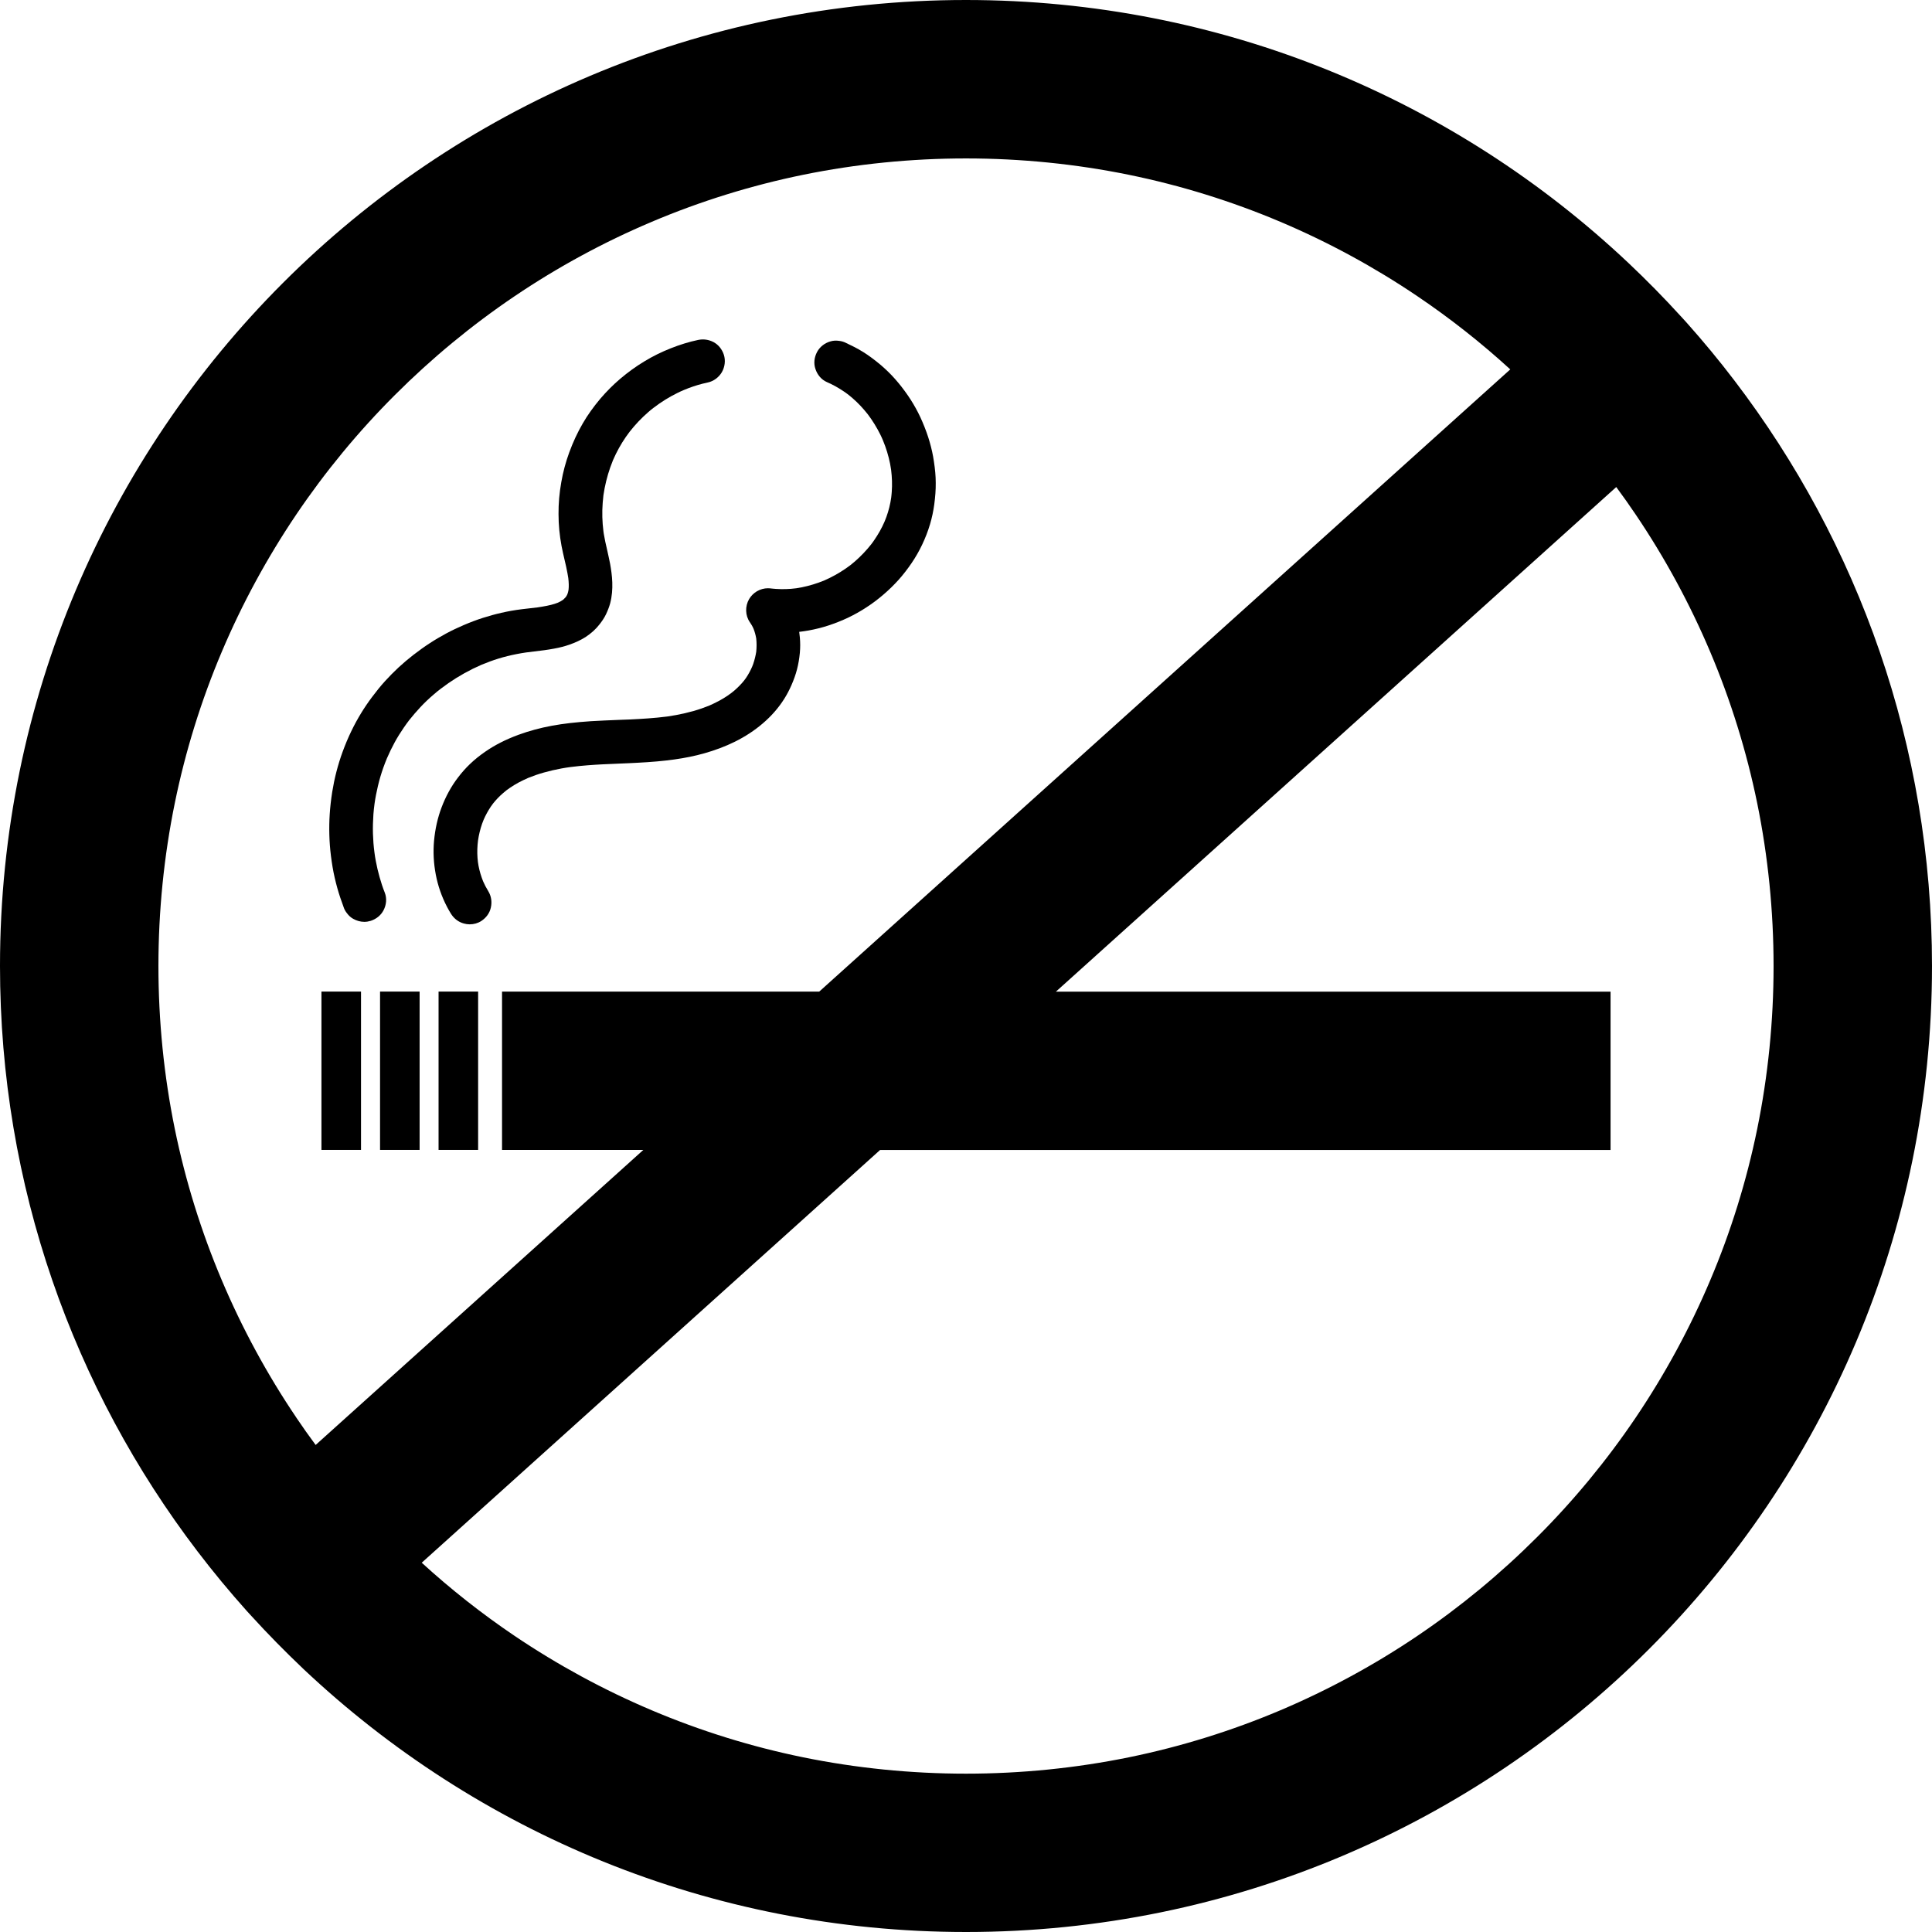 <?xml version="1.0" encoding="UTF-8"?><svg id="_レイヤー_2" xmlns="http://www.w3.org/2000/svg" viewBox="0 0 210 210"><g id="_レイヤー_1-2"><rect x="47.67" y="107.78" width="4.3" height="17.21"/><rect x="41.31" y="107.78" width="4.3" height="17.21"/><rect x="34.94" y="107.78" width="4.3" height="17.21"/><path d="M55.01,85.93c.56-.42,1.19-.81,1.87-1.13.17-.08.34-.16.52-.24.54-.22,1.11-.42,1.72-.59.6-.17,1.24-.32,1.9-.44.34-.06.68-.12,1.02-.16,1.24-.16,2.49-.24,3.44-.29.61-.03,1.22-.06,1.83-.08.65-.03,1.31-.05,1.96-.09,1.54-.08,2.82-.19,4.03-.36,1.15-.16,2.24-.38,3.26-.67,1.17-.33,2.29-.75,3.32-1.26,1.09-.54,2.11-1.2,3.02-1.98.93-.79,1.72-1.69,2.35-2.69.29-.46.55-.96.77-1.46.27-.62.47-1.18.61-1.73.15-.57.25-1.17.31-1.8.05-.56.05-1.12,0-1.67-.02-.21-.04-.42-.07-.61.34-.04.68-.09,1.02-.15.72-.13,1.45-.31,2.15-.54.73-.24,1.47-.53,2.2-.88.66-.32,1.31-.68,1.93-1.09.65-.42,1.29-.9,1.9-1.43.56-.48,1.09-1,1.58-1.54.53-.59,1.02-1.23,1.46-1.88.42-.62.79-1.27,1.11-1.94.36-.75.65-1.51.87-2.25.21-.7.36-1.42.46-2.15.11-.84.17-1.6.16-2.35,0-.73-.07-1.49-.2-2.33-.1-.71-.26-1.41-.46-2.11-.2-.7-.46-1.42-.79-2.19-.28-.66-.61-1.31-.98-1.93-.37-.63-.8-1.25-1.32-1.92-.45-.57-.93-1.12-1.45-1.62-.53-.52-1.13-1.02-1.78-1.5-.59-.44-1.22-.83-1.86-1.16-.29-.15-.58-.29-.88-.43-.24-.13-.51-.21-.78-.24-.33-.05-.67-.03-.95.06-.62.17-1.16.6-1.45,1.15-.31.59-.38,1.24-.18,1.83.21.66.67,1.19,1.25,1.44h0c.65.28,1.29.64,1.89,1.05.15.1.29.21.43.31.62.49,1.2,1.04,1.72,1.65.13.15.26.31.39.47.53.7,1,1.46,1.39,2.25.1.2.19.41.28.62.34.82.6,1.67.77,2.53.04.22.08.43.11.65.1.81.13,1.62.07,2.4-.01.21-.04.42-.06.63-.1.72-.28,1.42-.52,2.09-.06.17-.13.34-.2.51-.3.7-.68,1.37-1.12,2.01-.11.16-.22.32-.34.47-.52.66-1.11,1.28-1.75,1.84-.17.15-.35.29-.52.43-.7.53-1.45.99-2.22,1.37-.2.1-.41.2-.62.29-.79.32-1.6.57-2.4.73-.2.04-.41.08-.62.11-.75.1-1.5.12-2.23.07-.22-.01-.43-.04-.64-.06-.07,0-.14-.01-.22-.01h0c-.41,0-.82.11-1.2.33-.35.21-.63.49-.84.84-.46.78-.43,1.79.07,2.51.16.23.3.47.41.73.13.33.23.69.29,1.06.05.46.05.94,0,1.43-.07.44-.18.89-.33,1.33-.04.1-.08.21-.12.31-.19.43-.41.84-.67,1.22-.06.09-.13.18-.2.27-.3.38-.66.74-1.06,1.09-.1.09-.2.17-.31.25-.56.43-1.2.81-1.89,1.14-.17.08-.35.16-.52.24-.54.22-1.11.42-1.71.59-.6.17-1.24.32-1.89.44-.32.06-.65.11-.97.16-1.39.18-2.8.26-4.01.32-.44.02-.88.04-1.32.05-.99.04-1.98.08-2.97.14-1.62.11-2.97.26-4.22.49-1.31.24-2.54.58-3.66.99-1.38.51-2.56,1.11-3.6,1.83-.61.42-1.17.87-1.67,1.35-.45.43-.89.92-1.32,1.49-.71.93-1.31,2.02-1.77,3.24-.42,1.11-.69,2.32-.81,3.6-.11,1.2-.05,2.44.19,3.69.23,1.21.64,2.39,1.22,3.5.14.26.28.52.44.77.33.52.82.89,1.39,1.04.21.06.42.09.63.09.45,0,.89-.12,1.26-.36.54-.35.91-.86,1.04-1.45.15-.64.04-1.28-.28-1.8-.21-.34-.4-.7-.56-1.07-.21-.53-.38-1.08-.49-1.65-.03-.14-.05-.28-.07-.43-.08-.62-.09-1.26-.04-1.89.01-.16.03-.32.05-.47.09-.62.24-1.23.44-1.81.05-.15.11-.29.17-.44.22-.51.49-.99.79-1.44.08-.11.16-.22.24-.33.32-.4.68-.78,1.09-1.13.11-.1.23-.19.34-.28Z"/><path d="M47.94,74.84c.52-.4,1.07-.78,1.63-1.13.58-.36,1.19-.7,1.81-1.01.31-.15.63-.3.95-.44.6-.25,1.22-.48,1.84-.67.64-.2,1.3-.36,1.96-.49.35-.07.7-.13,1.05-.18.29-.04.58-.07.88-.11.71-.08,1.44-.17,2.18-.31.61-.11,1.14-.25,1.63-.42.69-.24,1.26-.51,1.77-.83.61-.4,1.13-.87,1.53-1.39.21-.27.48-.63.7-1.09.19-.4.34-.79.45-1.18.41-1.55.21-3.11,0-4.29-.1-.52-.22-1.03-.33-1.54-.14-.6-.27-1.17-.36-1.73-.02-.09-.03-.19-.04-.28-.13-1.02-.16-2.06-.08-3.09.02-.28.05-.55.08-.83.15-1.03.4-2.05.74-3.02.09-.26.2-.53.3-.79.39-.9.86-1.75,1.4-2.53.13-.19.26-.37.4-.55.61-.78,1.29-1.5,2.04-2.15.19-.17.39-.33.59-.48.81-.62,1.68-1.16,2.58-1.6.24-.12.48-.23.72-.33.65-.27,1.32-.5,1.99-.67.2-.05.4-.1.6-.14.61-.13,1.18-.55,1.51-1.11.33-.57.42-1.28.22-1.9-.2-.61-.6-1.1-1.13-1.38-.52-.27-1.09-.35-1.67-.23-1,.21-1.99.52-2.95.9-1.04.41-2.01.89-2.89,1.43-.9.54-1.77,1.17-2.61,1.88-.78.66-1.51,1.4-2.18,2.18-.73.87-1.38,1.77-1.91,2.69-.57.98-1.06,2.04-1.47,3.16-.38,1.04-.67,2.12-.86,3.22-.21,1.18-.31,2.35-.3,3.47,0,1.14.11,2.31.33,3.48.1.52.22,1.03.34,1.55.11.46.22.93.3,1.39.03.18.06.35.09.53.06.5.07.91.03,1.27-.03.18-.07.35-.13.5-.05.11-.11.22-.19.32-.08.09-.17.18-.27.27-.16.12-.35.22-.57.32-.45.18-.98.31-1.7.43-.17.03-.33.05-.5.08-.29.04-.57.07-.86.1-.29.03-.57.07-.86.1-.81.1-1.53.23-2.22.39-.67.15-1.35.34-2.01.55-.66.21-1.35.47-2.1.79-.63.27-1.27.57-1.88.9-.61.33-1.21.68-1.79,1.06-.59.38-1.18.81-1.82,1.3-.54.42-1.08.88-1.59,1.35-.51.48-1.01.98-1.47,1.49-.48.53-.94,1.1-1.41,1.73-.42.56-.82,1.15-1.18,1.74-.39.64-.75,1.3-1.07,1.97-.35.72-.66,1.47-.94,2.23-.26.71-.48,1.43-.67,2.16-.19.73-.34,1.47-.46,2.21-.13.83-.22,1.64-.27,2.41-.05.75-.06,1.51-.04,2.26.02.76.08,1.52.17,2.25.11.87.24,1.65.41,2.39.17.74.37,1.47.61,2.18.11.32.22.64.34.96.08.27.21.51.39.73.19.26.43.47.67.6.37.21.79.33,1.21.33.24,0,.47-.04.7-.11.61-.2,1.1-.6,1.38-1.13.33-.62.38-1.32.15-1.92-.22-.55-.41-1.12-.57-1.7-.16-.57-.3-1.15-.41-1.75-.06-.31-.11-.63-.15-.95-.09-.67-.14-1.34-.16-2-.02-.71,0-1.43.05-2.14.03-.38.07-.76.12-1.13.09-.65.22-1.3.37-1.94.16-.68.36-1.35.59-2,.12-.34.25-.67.39-1.01.26-.6.54-1.18.84-1.73.3-.55.64-1.09.99-1.6.18-.27.38-.53.57-.79.39-.49.8-.97,1.23-1.43.45-.48.94-.95,1.45-1.38.26-.23.53-.45.81-.66Z"/><path d="M188.53,41.37c-1.65-2.17-3.39-4.27-5.2-6.3l-.61-.67-.03-.03c-1.82-2-3.72-3.93-5.69-5.79C158.21,10.86,132.87,0,105,0,47.01,0,0,47.01,0,105c0,23.92,8,45.97,21.47,63.63,1.7,2.23,3.49,4.39,5.36,6.48l.45.49c1.83,2.01,3.74,3.95,5.71,5.82,18.8,17.72,44.14,28.58,72.01,28.58,57.99,0,105-47.01,105-105,0-23.92-8-45.97-21.47-63.63ZM32.2,154.07c-3.17-4.69-5.89-9.71-8.09-14.91-2.24-5.29-3.96-10.83-5.11-16.45-1.18-5.78-1.78-11.74-1.78-17.71s.6-11.93,1.78-17.71c1.15-5.63,2.87-11.17,5.11-16.45,2.2-5.2,4.92-10.21,8.09-14.91,3.14-4.65,6.75-9.03,10.73-13,3.98-3.98,8.35-7.59,13-10.73,4.69-3.17,9.71-5.89,14.91-8.09,5.29-2.24,10.83-3.96,16.45-5.11,5.78-1.18,11.74-1.78,17.71-1.78s11.93.6,17.71,1.78c5.63,1.15,11.17,2.87,16.46,5.11,5.2,2.2,10.21,4.92,14.9,8.09,3.54,2.39,6.93,5.06,10.09,7.95l-75.11,67.63h-34.48v17.21h15.36l-35.62,32.07c-.73-.98-1.43-1.98-2.12-3ZM185.89,139.17c-2.2,5.2-4.92,10.21-8.09,14.91-3.14,4.65-6.75,9.03-10.73,13-3.98,3.98-8.35,7.59-13,10.73-4.69,3.17-9.71,5.89-14.9,8.09-5.29,2.24-10.83,3.96-16.46,5.11-5.78,1.18-11.74,1.78-17.71,1.78s-11.93-.6-17.71-1.78c-5.63-1.15-11.16-2.87-16.45-5.11-5.2-2.2-10.21-4.92-14.91-8.09-3.54-2.39-6.93-5.06-10.09-7.95l49.82-44.86h79.4v-17.21h-60.29l60.91-54.85c.73.98,1.43,1.98,2.12,3,3.17,4.69,5.89,9.71,8.09,14.91,2.24,5.29,3.96,10.83,5.11,16.45,1.18,5.78,1.78,11.74,1.78,17.71s-.6,11.93-1.78,17.71c-1.15,5.63-2.87,11.17-5.11,16.45Z"/></g></svg>